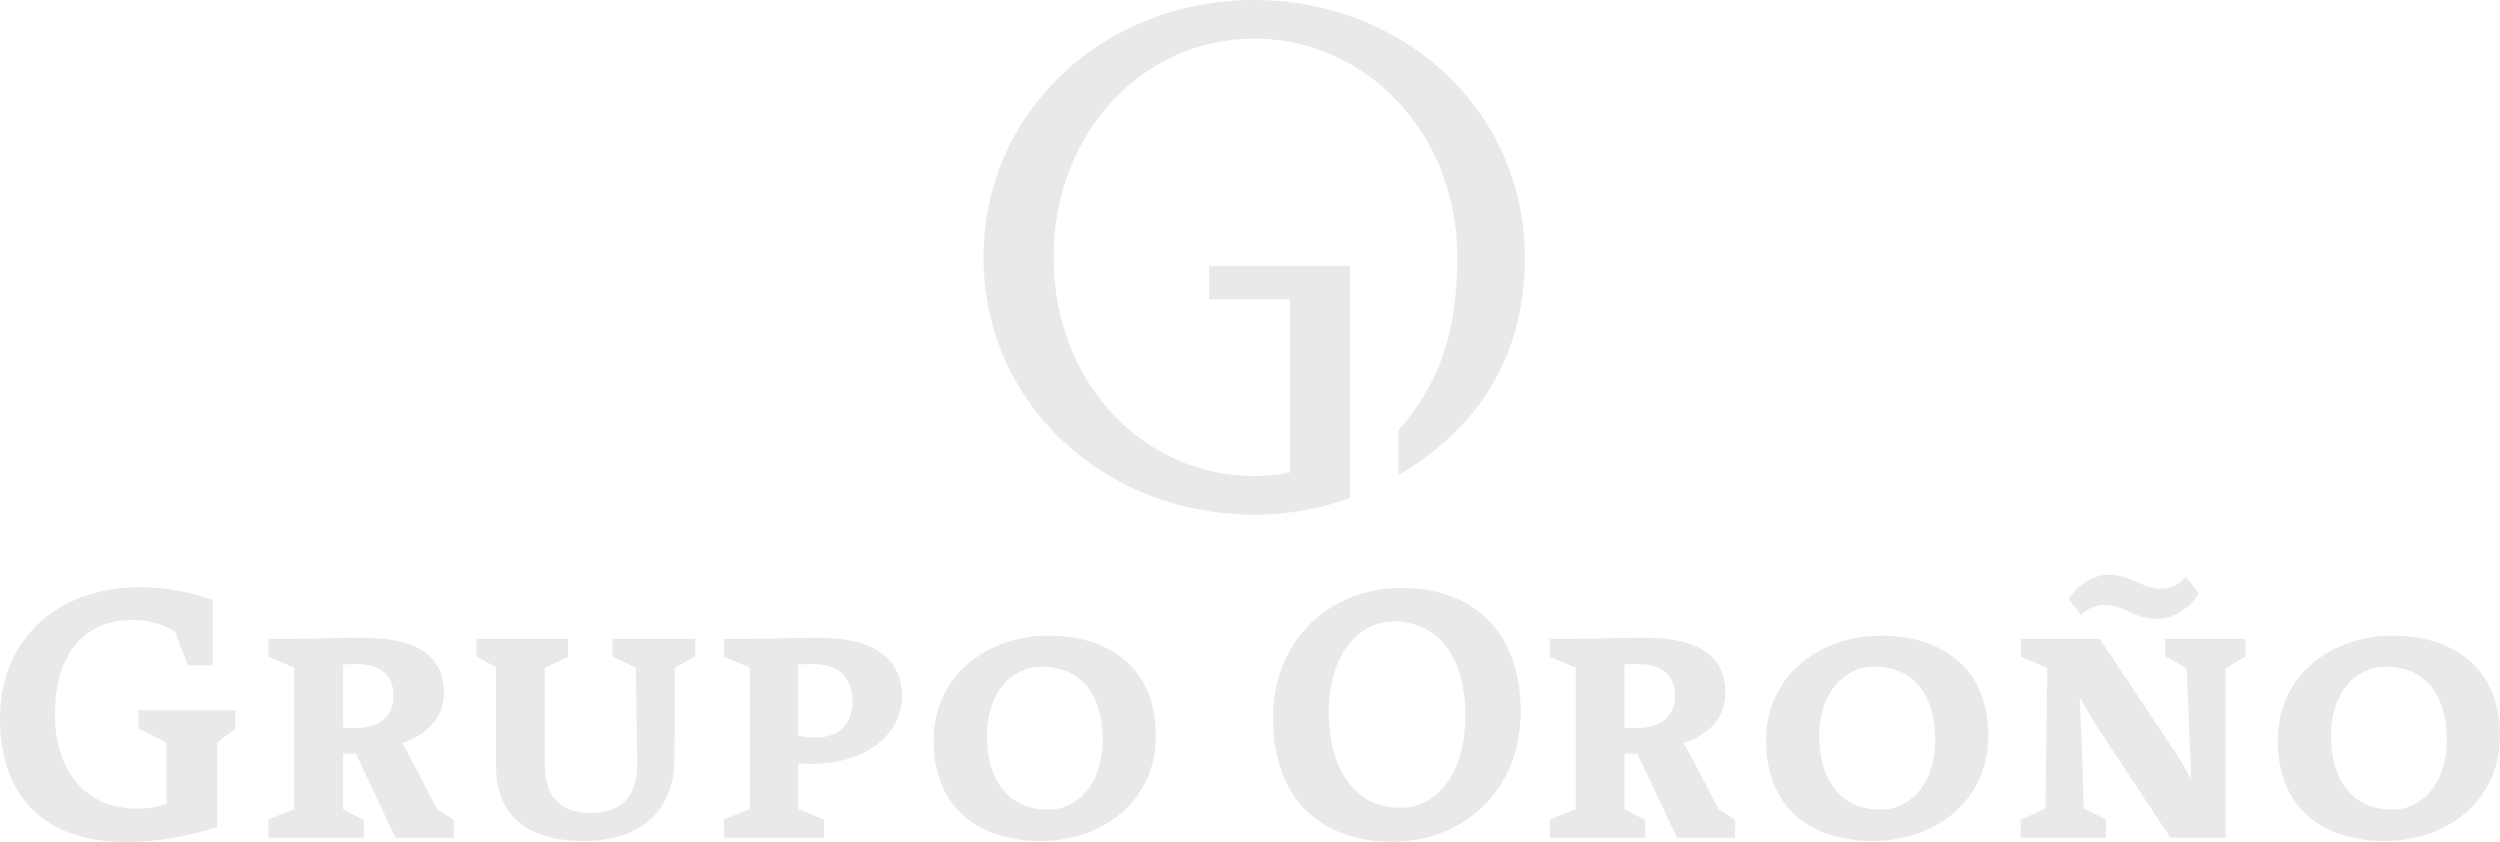 <?xml version="1.0" encoding="iso-8859-1"?>
<!-- Generator: Adobe Illustrator 19.0.0, SVG Export Plug-In . SVG Version: 6.00 Build 0)  -->
<svg version="1.1" id="Capa_1" xmlns="http://www.w3.org/2000/svg" xmlns:xlink="http://www.w3.org/1999/xlink" x="0px" y="0px"
	 width="185.291px" height="62.412px" viewBox="0 0 185.291 62.412" style="enable-background:new 0 0 185.291 62.412;"
	 xml:space="preserve">
<g>
	<path style="fill:#E9E9E8;" d="M16.096,55.02v6.261c-1.975,0.698-4.593,1.132-6.727,1.132C3.488,62.413,0,59.232,0,53.238
		c0-5.802,4.211-9.722,10.374-9.722c1.88,0,3.797,0.38,5.391,0.948v4.857h-1.836l-0.969-2.505c-0.892-0.57-1.942-0.865-3.106-0.865
		c-3.857,0-5.779,2.802-5.779,6.989c0,4.126,2.214,6.993,6.077,6.993c0.781,0,1.508-0.112,2.187-0.356V55.04l-2.081-1.051v-1.346
		h7.185v1.379L16.096,55.02z"/>
	<path style="fill:#E9E9E8;" d="M29.311,62.095l-2.935-6.242h-0.95v4.135l1.542,0.781v1.326h-7.077v-1.357l1.913-0.775V49.484
		l-1.913-0.809v-1.323h1.913c0.623,0,3.082-0.084,5.109-0.084c3.831,0,5.988,1.24,5.988,4.081c0,1.81-1.186,3.103-3.133,3.726
		c0.219,0.292,0.411,0.62,0.571,0.94l2.048,3.948l1.246,0.806v1.326H29.311z M26.394,49.217c-0.402,0-0.698,0.022-0.968,0.022v4.699
		c0.217,0.022,0.566,0.022,0.968,0.022c1.922,0,2.783-1.076,2.783-2.347C29.177,50.213,28.372,49.217,26.394,49.217"/>
	<path style="fill:#E9E9E8;" d="M50.012,49.484l-0.021,6.775c-0.033,3.859-2.517,6.072-6.722,6.072
		c-4.939,0-6.504-2.619-6.504-5.452v-7.426l-1.461-0.806v-1.295h6.797v1.323l-1.725,0.809v7.104c0,1.99,0.731,3.667,3.403,3.667
		c2.381,0,3.48-1.327,3.455-3.726l-0.113-7.045L45.4,48.675v-1.323h6.125v1.295L50.012,49.484z"/>
	<path style="fill:#E9E9E8;" d="M60.19,56.613c-0.348,0-0.704,0-1.029-0.025v3.375l1.92,0.775v1.357H53.66v-1.357l1.913-0.775
		V49.484l-1.913-0.809v-1.323h1.889c0.752,0,3.424-0.084,5.204-0.084c3.808,0,6.1,1.407,6.1,4.345
		C66.853,54.372,64.241,56.613,60.19,56.613 M60.267,49.217c-0.348,0-0.756,0.022-1.106,0.022v5.291
		c0.325,0.083,0.785,0.136,1.245,0.136c1.838,0,2.78-1.048,2.78-2.699C63.186,50.315,62.295,49.217,60.267,49.217"/>
	<path style="fill:#E9E9E8;" d="M77.17,62.331c-5.131,0-7.969-2.888-7.969-7.423c0-4.915,4.048-7.795,8.476-7.795
		c4.615,0,7.994,2.452,7.994,7.417C85.671,59.426,81.646,62.331,77.17,62.331 M77.196,49.406c-2.132,0-4.051,1.857-4.051,5.149
		c0,3.108,1.483,5.457,4.532,5.457c2.081,0,4.046-1.754,4.046-5.21C81.723,51.505,80.133,49.406,77.196,49.406"/>
	<path style="fill:#E9E9E8;" d="M103.242,62.387c-5.755,0-8.889-3.567-8.889-9.183c0-6.041,4.504-9.63,9.473-9.63
		c5.157,0,8.882,3.022,8.882,9.18C112.708,58.77,108.259,62.387,103.242,62.387 M103.264,46.062c-2.565,0-4.778,2.477-4.778,6.714
		c0,3.973,1.731,7.1,5.34,7.1c2.492,0,4.781-2.346,4.781-6.805C108.607,48.864,106.742,46.062,103.264,46.062"/>
	<path style="fill:#E9E9E8;" d="M124.292,62.095l-2.942-6.242h-0.951v4.135l1.538,0.781v1.326h-7.072v-1.357l1.92-0.775V49.484
		l-1.92-0.809v-1.323h1.92c0.621,0,3.08-0.084,5.101-0.084c3.833,0,6,1.24,6,4.081c0,1.81-1.196,3.103-3.139,3.726
		c0.221,0.292,0.401,0.62,0.573,0.94l2.049,3.948l1.233,0.806v1.326H124.292z M121.373,49.217c-0.399,0-0.701,0.022-0.974,0.022
		v4.699c0.222,0.022,0.575,0.022,0.974,0.022c1.914,0,2.783-1.076,2.783-2.347C124.156,50.213,123.347,49.217,121.373,49.217"/>
	<path style="fill:#E9E9E8;" d="M138.861,62.331c-5.126,0-7.964-2.888-7.964-7.423c0-4.915,4.05-7.795,8.48-7.795
		c4.617,0,7.988,2.452,7.988,7.417C147.365,59.426,143.344,62.331,138.861,62.331 M138.892,49.406c-2.139,0-4.052,1.857-4.052,5.149
		c0,3.108,1.487,5.457,4.537,5.457c2.076,0,4.047-1.754,4.047-5.21C143.424,51.505,141.836,49.406,138.892,49.406"/>
	<path style="fill:#E9E9E8;" d="M164.959,49.537v12.558h-4.095l-5.185-7.857c-0.57-0.842-1.106-1.785-1.544-2.594
		c0.118,2.233,0.223,5.207,0.3,8.26l1.65,0.834v1.357h-6.319v-1.326l1.834-0.865l0.138-10.392l-1.948-0.837v-1.323h5.832
		l5.482,8.229c0.516,0.762,0.914,1.485,1.298,2.191l-0.326-8.235l-1.591-0.89v-1.295h5.94v1.295L164.959,49.537z M159.891,45.867
		c-1.758,0-2.431-1.026-3.859-1.026c-0.76,0-1.346,0.273-1.76,0.759l-0.942-1.187c0.642-1.028,1.725-1.813,2.994-1.813
		c1.596,0,2.461,1.029,3.802,1.029c0.784,0,1.442-0.295,1.867-0.895l0.974,1.245C162.32,45.028,161.159,45.867,159.891,45.867"/>
	<path style="fill:#E9E9E8;" d="M176.783,62.331c-5.129,0-7.964-2.888-7.964-7.423c0-4.915,4.051-7.795,8.477-7.795
		c4.616,0,7.994,2.452,7.994,7.417C185.29,59.426,181.263,62.331,176.783,62.331 M176.808,49.406c-2.132,0-4.047,1.857-4.047,5.149
		c0,3.108,1.488,5.457,4.535,5.457c2.082,0,4.048-1.754,4.048-5.21C181.344,51.505,179.751,49.406,176.808,49.406"/>
	<path style="fill:#E9E9E8;" d="M92.954,0c-11.1,0.005-20.049,8.221-20.058,19.078c0.009,10.842,8.958,19.058,20.058,19.068
		c2.505,0,4.896-0.436,7.099-1.228V19.711H89.62v2.472h5.982v12.841l-0.362,0.067c-0.739,0.131-1.508,0.189-2.286,0.189
		c-4.106,0.003-7.836-1.738-10.521-4.634c-2.69-2.895-4.343-6.951-4.343-11.568c0-4.632,1.653-8.683,4.343-11.583
		c2.685-2.894,6.415-4.634,10.521-4.634c4.113,0,7.879,1.74,10.612,4.634c2.745,2.897,4.443,6.948,4.443,11.583
		c0.007,5.679-1.453,9.563-4.369,12.813v3.331c2.795-1.651,5.068-3.717,6.68-6.244c1.72-2.725,2.695-5.994,2.695-9.9
		C113.015,8.221,104.059,0.005,92.954,0"/>
</g>
</svg>
